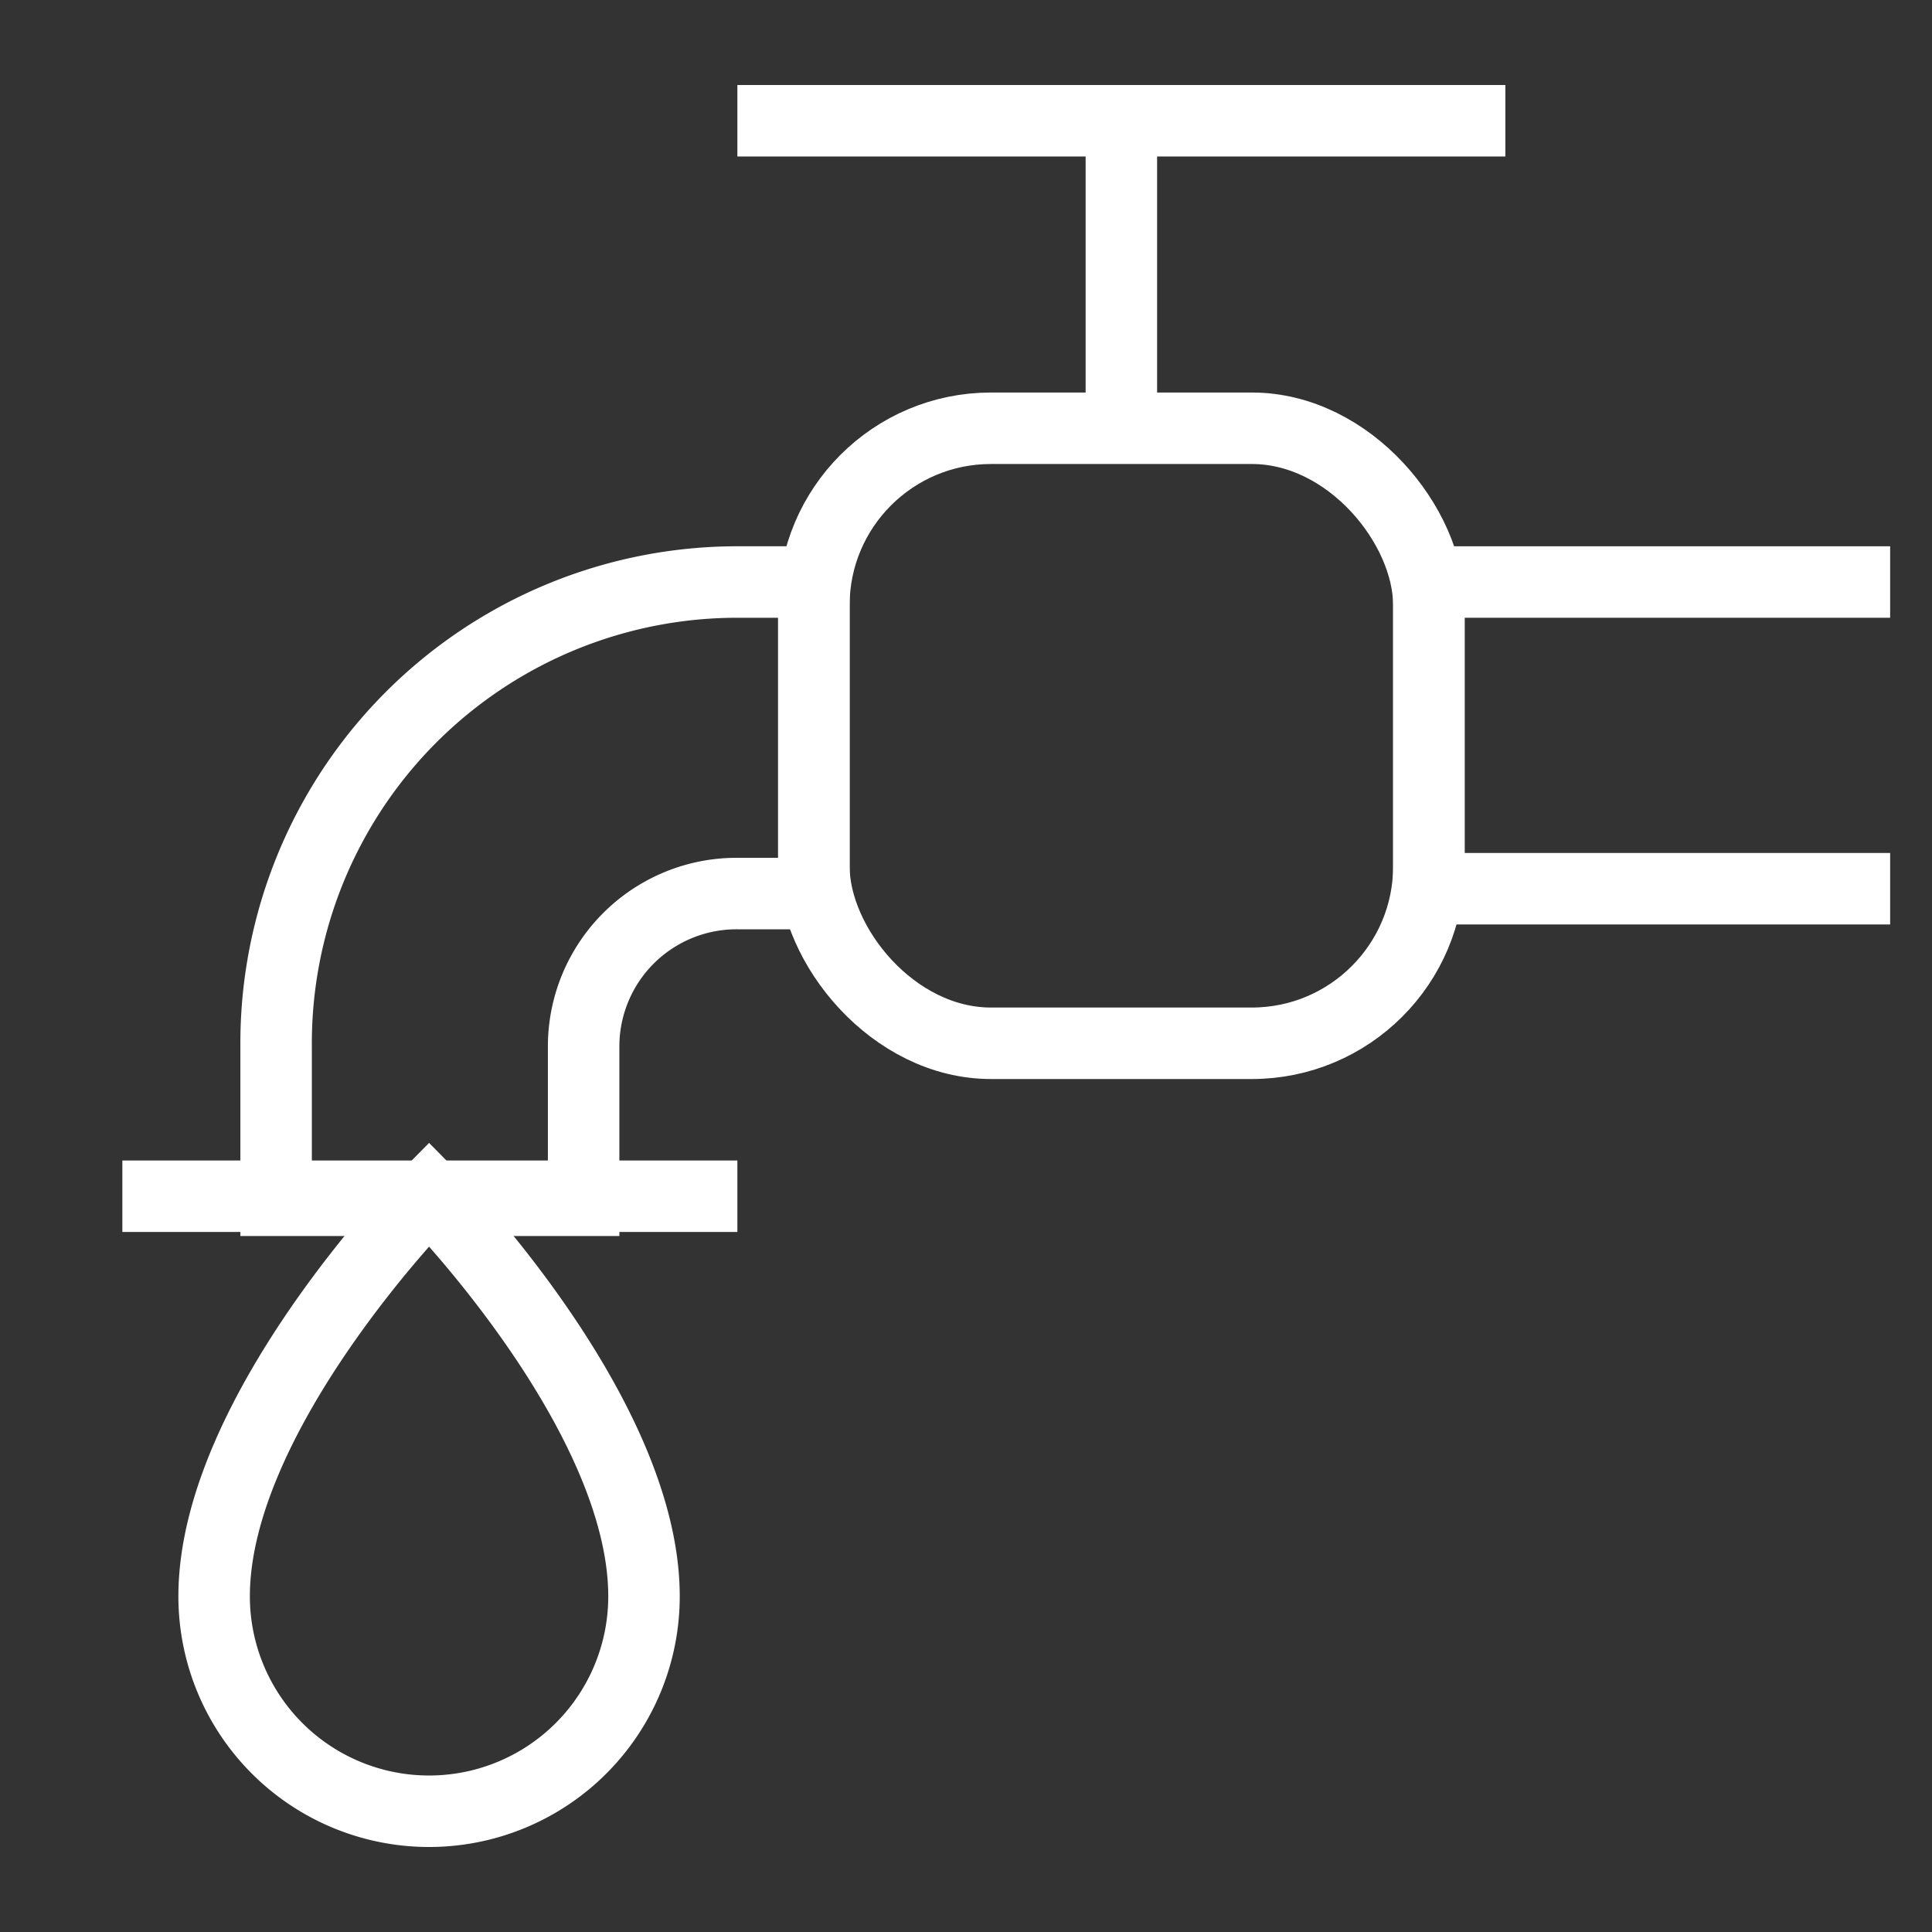 <!DOCTYPE svg PUBLIC "-//W3C//DTD SVG 1.1//EN" "http://www.w3.org/Graphics/SVG/1.1/DTD/svg11.dtd">
<!-- Uploaded to: SVG Repo, www.svgrepo.com, Transformed by: SVG Repo Mixer Tools -->
<svg width="800px" height="800px" viewBox="0 0 24 24" id="Layer_1" data-name="Layer 1" xmlns="http://www.w3.org/2000/svg" fill="#ffffff" stroke="#ffffff">
<rect x="0" y="0" width="24" height="24" fill="#333333" stroke="none"/>
<g id="SVGRepo_bgCarrier" stroke-width="0"/>
<g id="SVGRepo_tracerCarrier" stroke-linecap="round" stroke-linejoin="round"/>
<g id="SVGRepo_iconCarrier">
<defs>
<style>.cls-1{fill:none;stroke:#ffffff;stroke-miterlimit:10;stroke-width:0.888;}</style>
</defs>
<rect class="cls-1" x="10.11" y="5.32" width="7.64" height="7.64" rx="2.2"/>
<polyline class="cls-1" points="23.48 7.23 17.75 7.23 17.75 11.04 23.48 11.04"/>
<path class="cls-1" d="M10.11,7.23H9.16A5.73,5.73,0,0,0,3.43,13v1.91H7.25V13a1.9,1.9,0,0,1,1.91-1.9h.95Z"/>
<line class="cls-1" x1="1.52" y1="14.86" x2="9.16" y2="14.86"/>
<line class="cls-1" x1="9.16" y1="1.5" x2="18.7" y2="1.5"/>
<line class="cls-1" x1="13.93" y1="5.32" x2="13.93" y2="1.5"/>
<path class="cls-1" d="M8,19.83a2.67,2.67,0,0,1-5.34,0c0-2.29,2.67-5,2.67-5S8,17.54,8,19.83Z"/>
</g>
</svg>